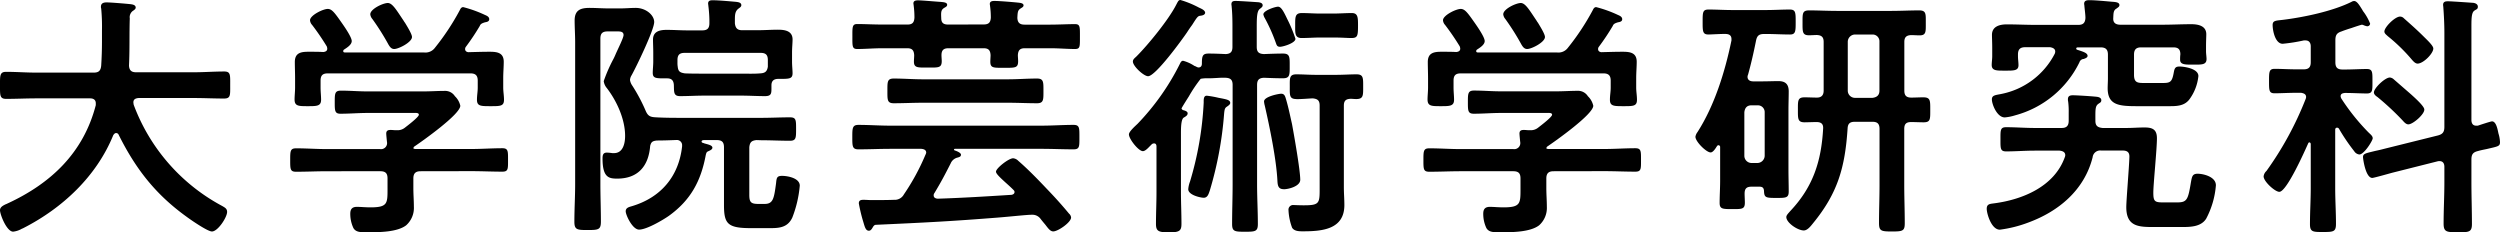 <svg xmlns="http://www.w3.org/2000/svg" viewBox="0 0 582.54 54.12"><title>img-mv-title-jp_6</title><path d="M25.32,26.64c0-.84-.6-1.14-1.32-1.14H11.46c-2.34,0-4.68.12-7,.12C2.94,25.62,3,24.84,3,22.5s-.06-3.18,1.44-3.18c2.34,0,4.68.18,7,.18H24.84c1.14,0,1.62-.42,1.74-1.62.12-1.86.18-3.78.18-5.64V9.72a45.55,45.55,0,0,0-.18-5.16,1,1,0,0,1-.06-.42c0-.84.66-1,1.32-1,1,0,4.56.3,5.64.42.42.06,1.14.18,1.14.78,0,.3-.24.48-.48.66a1.82,1.82,0,0,0-.9,1.86c-.12,3.66,0,7.32-.18,11,.06,1.08.54,1.56,1.62,1.56h13.5c2.34,0,4.68-.18,7.08-.18,1.5,0,1.38.84,1.38,3.18s.12,3.12-1.44,3.12c-2.34,0-4.68-.12-7-.12H35.28c-.6.06-1.2.24-1.2,1,0,.24.06.36.06.54A44.2,44.2,0,0,0,54.78,50.58c.6.36,1.14.6,1.14,1.38,0,1.26-2.16,4.56-3.54,4.56-1,0-4.92-2.7-5.88-3.42C39.24,47.88,34.62,41.94,30.66,34a.65.65,0,0,0-.6-.42c-.3,0-.48.24-.66.48-3.9,9.6-11.82,17-20.94,21.66-.12.06-.18.12-.3.12a5.16,5.16,0,0,1-2.1.72c-1.5,0-3.06-4-3.06-5,0-.72.72-1.08,1.32-1.38A2.93,2.93,0,0,0,4.74,50c10.14-4.68,17.7-11.82,20.58-22.92Z" transform="translate(-3 -2.58)"/><path d="M101,42.48c-1.14,0-1.68.48-1.68,1.68v2.28c0,1.44.12,2.88.12,4.32a5.42,5.42,0,0,1-1.8,4.32c-2.1,1.62-6.42,1.62-8.94,1.62-1.56,0-2.76.06-3.36-1a7.78,7.78,0,0,1-.72-3.3c0-1.08.42-1.62,1.56-1.62.84,0,2,.12,3.12.12,4,0,4-.9,4-4.26V44.16c0-1.2-.48-1.68-1.68-1.68H79.26c-2.4,0-4.8.12-7.26.12-1.38,0-1.38-.6-1.38-2.7s0-2.76,1.38-2.76c2.4,0,4.8.18,7.26.18h12.3a1.41,1.41,0,0,0,1.62-1.62c-.06-.48-.18-1.74-.18-2,0-.72.48-.84,1-.84s.78.06,1.14.06h.3a2.73,2.73,0,0,0,1.92-.6c.54-.42,3.24-2.46,3.24-3s-.84-.42-1.5-.42H88.62c-2,0-4.14.18-6.24.18C81,29.1,81,28.38,81,26.4s0-2.7,1.44-2.7c2.1,0,4.14.18,6.18.18h13c1.68,0,3.3-.12,5-.12A2.69,2.69,0,0,1,109,25a4.38,4.38,0,0,1,1.26,2.22c0,2-8.82,8.22-10.68,9.48-.18.12-.18.18-.24.36s.18.18.36.24H112.8c2.4,0,4.86-.18,7.26-.18,1.38,0,1.32.72,1.32,2.76s.06,2.7-1.32,2.7c-2.4,0-4.86-.12-7.26-.12Zm16.14-27.84c1.74,0,3.24.24,3.24,2.34,0,1.2-.12,2.46-.12,3.84V23c0,.9.18,1.86.18,2.82,0,1.5-.84,1.5-3.12,1.5s-3.18,0-3.18-1.5c0-1,.18-1.86.18-2.82V21.36c0-1.2-.54-1.68-1.68-1.68H79.38c-1.2,0-1.68.48-1.68,1.68V23c0,1,.12,1.92.12,2.82,0,1.5-1,1.5-3.12,1.5s-3.06,0-3.06-1.56c0-.84.12-1.86.12-2.76V20.82c0-1.32-.06-2.58-.06-3.78,0-2.16,1.44-2.4,3.18-2.4,1.2,0,2.34,0,3.48.06.48-.06.9-.24.9-.78a1.75,1.75,0,0,0-.12-.54,57.2,57.2,0,0,0-3.42-5,1.79,1.79,0,0,1-.48-1.08c0-1.14,3-2.64,4.14-2.64,1,0,1.68,1,3.42,3.48.54.78,2.16,3.12,2.16,4s-1.14,1.56-1.8,2a.43.43,0,0,0-.18.36c0,.24.18.3.36.3h18.42a2.74,2.74,0,0,0,2.58-1.08,56,56,0,0,0,5.76-8.7c.18-.36.36-.78.84-.78A28.25,28.25,0,0,1,116,6.06c.42.18,1,.42,1,1s-.66.66-1,.72c-.54.18-1,.3-1.2.84a52.61,52.61,0,0,1-3.24,4.86.84.84,0,0,0-.18.54c0,.48.36.66.72.72C113.76,14.7,115.44,14.64,117.12,14.64ZM94.86,14c-.66,0-1-.48-1.32-1a56.12,56.12,0,0,0-3.78-6,2,2,0,0,1-.48-1.08c0-1.26,3-2.64,4.08-2.64s2,1.62,3.66,4.08a4.07,4.07,0,0,0,.36.54c.6,1,1.62,2.64,1.62,3.3C99,12.42,95.88,14,94.86,14Z" transform="translate(-3 -2.58)"/><path d="M179.28,35.22c-1.14.12-1.56.48-1.68,1.68V48c0,1.74.42,2.1,2.16,2.1h1.38c2,0,2.22-1.2,2.7-4.86.12-1.2.18-1.68,1.38-1.68,1.38,0,4.14.54,4.14,2.28a26.85,26.85,0,0,1-1.74,7.44c-1.2,2.58-3.48,2.46-5.88,2.46H178c-5.46,0-6.3-1-6.3-5.4V36.9c0-1.2-.48-1.68-1.68-1.68h-2.82c-.24,0-.72,0-.72.36,0,.18.18.24.3.3l.24.06.12.06c.84.24,1.86.42,1.86,1,0,.42-.6.66-1,.84s-.42.42-.54.84c-1.14,6.12-3.54,10.56-8.64,14.22-1.44,1-5.16,3.18-6.9,3.18-1.56,0-3.12-3.42-3.12-4.26s.78-1,1.44-1.2c6.72-2,10.92-6.9,11.7-13.92v-.18a1.21,1.21,0,0,0-1.26-1.32c-1.5.06-3.06.12-4.62.12-1,.12-1.32.3-1.56,1.26-.36,4.68-2.82,7.62-7.68,7.62-1.92,0-3.42-.24-3.42-4.68,0-.78.12-1.38,1-1.38a9,9,0,0,1,1.26.12h.42c2.1,0,2.58-2.28,2.58-4,0-3.9-1.92-8.1-4.26-11.16a3.08,3.08,0,0,1-.72-1.62,35.41,35.41,0,0,1,2.1-4.86,14.42,14.42,0,0,0,.66-1.38c.6-1.38,1.86-3.84,1.86-4.5,0-.84-.84-.84-1.44-.84h-2.28c-1.2,0-1.68.48-1.68,1.68V45.48c0,2.88.12,5.82.12,8.7,0,1.92-.54,2-3.12,2-2.4,0-3.06-.06-3.06-1.92,0-2.94.18-5.88.18-8.76V12.36c0-1.68-.12-3.36-.12-5,0-2.4,1.32-2.94,3.48-2.94,1.5,0,2.94.12,4.44.12h2.7c1.2,0,2.46-.12,3.6-.12,2.4,0,4.32,1.68,4.32,3.3,0,1.8-4.2,10.5-5.28,12.42a2.31,2.31,0,0,0-.36,1.08,3.09,3.09,0,0,0,.54,1.32,39.53,39.53,0,0,1,3.12,5.88c.54,1.26,1.14,1.44,2.4,1.5,2.16.12,4.32.12,6.48.12h18.06c2.22,0,4.44-.12,6.66-.12,1.44,0,1.44.6,1.44,2.7s0,2.76-1.44,2.76c-2.22,0-4.44-.12-6.66-.12ZM174.24,8c.12,1.14.6,1.62,1.68,1.62h3.66c1.56,0,3.12-.12,4.68-.12s3.42.24,3.42,2.28c0,.78-.12,1.92-.12,3V17c0,.9.12,1.92.12,2.64,0,1.38-.84,1.32-3.3,1.32-1.08,0-1.62.48-1.62,1.5v.84c0,1.14-.12,1.68-1.5,1.68-1.86,0-3.72-.12-5.58-.12h-8.52c-1.92,0-3.78.12-5.7.12-1.56,0-1.38-1-1.44-2.58-.06-1.08-.54-1.56-1.56-1.56-2.58,0-3.36.06-3.36-1.32,0-.66.12-1.74.12-2.58V14.82c0-1.08-.06-2.1-.06-3,0-2,1.68-2.28,3.24-2.28s3.18.12,4.8.12h3.42c1.2,0,1.68-.48,1.68-1.68V7.26a30.51,30.51,0,0,0-.24-3.3c0-.18-.06-.42-.06-.54,0-.72.54-.78,1.08-.78,1.38,0,3.9.24,5.34.36.48.06,1.32.12,1.32.78,0,.42-.42.6-.78.9-.66.6-.72,1.32-.72,2.52Zm7.68,8.58c0-1.2-.48-1.68-1.68-1.68h-17.7c-1.2,0-1.68.48-1.68,1.68v.54a5.49,5.49,0,0,0,.06,1c.12,1.14.54,1.38,1.68,1.56,1.5.06,3,.06,4.56.06h8.52c1.5,0,3,.06,4.44-.06,1.14-.06,1.62-.42,1.8-1.56Z" transform="translate(-3 -2.58)"/><path d="M218.82,38.16c0-.66-.54-.84-1.14-.9h-7.26c-2.46,0-4.92.12-7.38.12-1.44,0-1.44-.72-1.44-2.82s0-2.88,1.44-2.88c2.46,0,4.92.18,7.38.18H245.7c2.52,0,5-.18,7.44-.18,1.44,0,1.38.72,1.38,2.88s.06,2.82-1.38,2.82c-2.46,0-4.92-.12-7.44-.12H225.48a.19.19,0,0,0-.18.18c0,.06.06.12.12.18.42.12,1.5.54,1.5,1s-.36.54-.72.66a2.32,2.32,0,0,0-1.68,1.38c-1.44,2.82-2.16,4.2-3.78,6.9a.84.84,0,0,0-.18.54c0,.54.42.72.9.78,5.76-.18,11.46-.54,17.22-.9.36-.06.72-.24.72-.66,0-.24-.12-.36-.3-.54-.6-.6-1.2-1.14-1.74-1.62-1.32-1.2-2.28-2.1-2.28-2.58,0-.78,2.94-3.12,4-3.12a1.92,1.92,0,0,1,1.2.6c2.16,1.86,4.56,4.32,6.54,6.42,1.8,1.86,3.6,3.84,5.28,5.88a1.34,1.34,0,0,1,.48.9c0,1.14-3.06,3.24-4.14,3.24-.66,0-1.08-.54-1.86-1.56-.3-.36-.66-.78-1.08-1.32a2.34,2.34,0,0,0-2-1c-1.32,0-4.92.42-8,.66-10.62.84-16.38,1.14-28.32,1.68-.54,0-.66.36-1,.9-.18.24-.36.48-.72.48-.84,0-1-1.14-1.44-2.52a38.6,38.6,0,0,1-.9-3.84c0-.78.54-.84,1.14-.84s1.08.06,1.62.06h.9c1.5,0,3,0,4.56-.06a2.41,2.41,0,0,0,2.28-1.26,52.14,52.14,0,0,0,5-9.18A1.91,1.91,0,0,0,218.82,38.16ZM232.2,8.28c1.14,0,1.62-.42,1.68-1.62A20.41,20.41,0,0,0,233.7,4c0-.12-.06-.36-.06-.48,0-.66.6-.72,1.08-.72,1.08,0,4,.24,5.22.36.42.06,1.56.06,1.56.66,0,.36-.3.48-.66.72-.66.42-.72.78-.78,2.22.06,1.14.6,1.56,1.68,1.56h5.94c2,0,4.08-.12,5.82-.12,1.2,0,1.14.66,1.14,2.94S254.7,14,253.5,14c-1.8,0-3.84-.18-5.82-.18H241.8c-1.14,0-1.56.48-1.62,1.62,0,.42.06.9.06,1.38,0,1.62-.66,1.56-3.36,1.56-2.4,0-3.12.06-3.12-1.44,0-.48.06-1.08.06-1.5-.06-1.14-.48-1.62-1.62-1.62H224c-1.14,0-1.62.48-1.62,1.62,0,.48.06.9.06,1.38,0,1.62-.84,1.5-3.18,1.5s-3.3.12-3.3-1.38c0-.54.06-1,.06-1.5-.06-1.14-.48-1.62-1.62-1.62h-5.76c-2,0-4.08.18-5.88.18-1.2,0-1.14-.66-1.14-2.88s-.06-2.94,1.14-2.94c1.74,0,3.84.12,5.88.12h5.82c1.14,0,1.56-.48,1.62-1.62a21.56,21.56,0,0,0-.18-2.82c0-.12-.06-.36-.06-.48,0-.66.6-.72,1.08-.72,1,0,4.14.3,5.28.36.42.06,1.5.06,1.5.66,0,.36-.24.48-.66.72-.78.48-.78,1-.72,2.34,0,1.14.48,1.56,1.62,1.56ZM218,26.52c-2.22,0-4.5.12-6.72.12-1.56,0-1.5-.78-1.5-2.88s-.06-2.88,1.5-2.88c2.22,0,4.5.18,6.72.18h19.86c2.28,0,4.5-.18,6.78-.18,1.56,0,1.5.84,1.5,2.88s.06,2.88-1.5,2.88c-2.28,0-4.5-.12-6.78-.12Z" transform="translate(-3 -2.58)"/><path d="M295.92,22.38V45.54c0,3.06.18,6.18.18,9.24,0,1.74-.6,1.8-3,1.8s-3-.06-3-1.8c0-3.06.12-6.18.12-9.24V22.38c0-1.14-.42-1.62-1.62-1.68s-2.52.12-3.84.12h-.24a8.21,8.21,0,0,0-1.74.12A32.68,32.68,0,0,0,280,25.08c-.12.18-1.68,2.64-1.68,2.76s.18.36.42.42,1,.24,1,.72-.42.72-.9,1-.66,1.5-.66,3.48V47.4c0,2.4.12,4.86.12,7.32,0,1.68-.48,2-2.94,2s-3-.3-3-2c0-2.46.12-4.86.12-7.26V36.72c0-.36-.12-.72-.54-.72s-.54.18-.84.48c-.54.54-1.2,1.32-1.8,1.32-1,0-3.24-2.82-3.24-3.9,0-.66,1.44-1.92,2-2.46a56.31,56.31,0,0,0,9.84-13.92c.18-.36.36-.78.78-.78a8.89,8.89,0,0,1,2.64,1.2,2.35,2.35,0,0,1,.54.24,1.11,1.11,0,0,0,.42.12c.54,0,.78-.36.78-.9,0-1.8.18-2.34,1.56-2.34s2.7.06,4,.12c1.14-.06,1.56-.54,1.56-1.68v-5c0-1.62-.06-3.18-.18-4.32,0-.24-.06-.42-.06-.6,0-.72.48-.78,1-.78.9,0,4.38.24,5.28.3.42.06,1,.18,1,.72,0,.36-.3.54-.66.84-.66.48-.72,1.92-.72,4.14V13.5c0,1.2.48,1.62,1.68,1.68,1.5-.06,3-.12,4.44-.12,1.62,0,1.56.84,1.56,2.88s.06,2.88-1.56,2.88-2.94-.06-4.44-.12C296.4,20.76,295.92,21.18,295.92,22.38ZM282.78,6.24c-.66.06-.78.24-2,2.16-.36.48-.72,1-1.2,1.74-1.14,1.68-7.32,10.2-9.06,10.2-1,0-3.54-2.34-3.54-3.42,0-.54.48-.84.84-1.2,2.76-2.76,7.5-8.58,9.24-12,.42-.78.54-1.14,1-1.14a22.7,22.7,0,0,1,4.26,1.74c.48.24,1.5.6,1.5,1.26C283.74,6.06,283.2,6.18,282.78,6.24ZM289,27.36c-.54.36-.66.48-.78,1.92a83.94,83.94,0,0,1-3.3,17.64c-.3.9-.54,1.74-1.44,1.74-.66,0-3.6-.6-3.6-2a6.53,6.53,0,0,1,.42-1.8,76.48,76.48,0,0,0,3.18-18.36c0-.66-.06-1.62.72-1.62a23.3,23.3,0,0,1,2.7.48c1.86.36,2.76.48,2.76,1.2C289.68,26.88,289.26,27.18,289,27.36ZM302.94,7a31.67,31.67,0,0,1,1.92,4.62c0,1-2.88,1.86-3.6,1.86s-.78-.42-1-1a39.46,39.46,0,0,0-2.52-5.64,2.83,2.83,0,0,1-.36-.9c0-.9,2.76-1.8,3.42-1.8S302,5,302.94,7Zm-.84,39.66c-1.26,0-1.38-.9-1.44-1.92-.24-5-1.8-12.54-2.94-17.52a5.15,5.15,0,0,1-.18-1c0-1.14,3.42-1.8,4-1.8.72,0,.9.54,1.08,1.14.6,2,1,4,1.44,5.94.48,2.58,1.92,10.74,1.92,13C305.94,46,303.24,46.68,302.1,46.68Zm3-21c-1.68,0-1.56-.9-1.56-2.88s-.12-2.88,1.56-2.88c1.44,0,3,.12,4.56.12h4.62c1.68,0,3.36-.12,4.8-.12,1.62,0,1.56.84,1.56,2.88s.06,2.88-1.62,2.88c-.48,0-.9-.06-1.32-.06-1.14.06-1.56.48-1.56,1.62v19c0,1.38.12,2.76.12,4.14,0,5.7-5.22,6.12-9.66,6.12-.84,0-2,0-2.52-.84a13.36,13.36,0,0,1-.84-4.08,1.08,1.08,0,0,1,1.2-1.2c.36,0,1.2.06,2.34.06,3.72,0,3.72-.48,3.72-4V27.18c0-1.2-.48-1.56-1.62-1.68C307.62,25.56,306.36,25.68,305.1,25.68Zm5.58-14.34c-1.5,0-2.94.12-4.38.12-1.62,0-1.5-1.2-1.5-2.88,0-2-.06-2.94,1.56-2.94,1.44,0,2.88.12,4.32.12h2.94c1.44,0,2.94-.12,4.38-.12s1.44,1.08,1.44,2.94c0,2.46-.12,2.88-1.62,2.88-.84,0-2.16-.12-4.2-.12Z" transform="translate(-3 -2.58)"/><path d="M365,42.48c-1.14,0-1.68.48-1.68,1.68v2.28c0,1.44.12,2.88.12,4.32a5.42,5.42,0,0,1-1.8,4.32c-2.1,1.62-6.42,1.62-8.94,1.62-1.56,0-2.76.06-3.36-1a7.78,7.78,0,0,1-.72-3.3c0-1.08.42-1.62,1.56-1.62.84,0,2,.12,3.12.12,4,0,4-.9,4-4.26V44.16c0-1.2-.48-1.68-1.68-1.68h-12.3c-2.4,0-4.8.12-7.26.12-1.38,0-1.38-.6-1.38-2.7s0-2.76,1.38-2.76c2.4,0,4.8.18,7.26.18h12.3a1.41,1.41,0,0,0,1.62-1.62c-.06-.48-.18-1.74-.18-2,0-.72.48-.84,1-.84s.78.06,1.14.06h.3a2.73,2.73,0,0,0,1.92-.6c.54-.42,3.24-2.46,3.24-3s-.84-.42-1.5-.42h-10.5c-2,0-4.14.18-6.24.18-1.38,0-1.38-.72-1.38-2.7s0-2.7,1.44-2.7c2.1,0,4.14.18,6.18.18h13c1.68,0,3.3-.12,5-.12A2.69,2.69,0,0,1,373,25a4.38,4.38,0,0,1,1.26,2.22c0,2-8.82,8.22-10.68,9.48-.18.12-.18.18-.24.36s.18.18.36.24H376.8c2.4,0,4.86-.18,7.26-.18,1.38,0,1.32.72,1.32,2.76s.06,2.7-1.32,2.7c-2.4,0-4.86-.12-7.26-.12Zm16.14-27.84c1.74,0,3.24.24,3.24,2.34,0,1.2-.12,2.46-.12,3.84V23c0,.9.18,1.86.18,2.82,0,1.5-.84,1.5-3.12,1.5s-3.18,0-3.18-1.5c0-1,.18-1.86.18-2.82V21.36c0-1.2-.54-1.68-1.68-1.68H343.38c-1.2,0-1.68.48-1.68,1.68V23c0,1,.12,1.92.12,2.82,0,1.5-1,1.5-3.12,1.5s-3.06,0-3.06-1.56c0-.84.12-1.86.12-2.76V20.82c0-1.32-.06-2.58-.06-3.78,0-2.16,1.44-2.4,3.18-2.4,1.2,0,2.34,0,3.48.06.48-.06.9-.24.9-.78a1.75,1.75,0,0,0-.12-.54,57.2,57.2,0,0,0-3.42-5,1.79,1.79,0,0,1-.48-1.08c0-1.14,3-2.64,4.14-2.64,1,0,1.68,1,3.42,3.48.54.78,2.16,3.12,2.16,4s-1.14,1.56-1.8,2a.43.43,0,0,0-.18.36c0,.24.18.3.36.3h18.42a2.74,2.74,0,0,0,2.58-1.08,56,56,0,0,0,5.76-8.7c.18-.36.36-.78.84-.78A28.25,28.25,0,0,1,380,6.06c.42.18,1,.42,1,1s-.66.66-1,.72c-.54.18-1,.3-1.2.84a52.61,52.61,0,0,1-3.24,4.86.84.84,0,0,0-.18.54c0,.48.36.66.72.72C377.76,14.7,379.44,14.64,381.12,14.64ZM358.86,14c-.66,0-1-.48-1.32-1a56.12,56.12,0,0,0-3.78-6,2,2,0,0,1-.48-1.08c0-1.26,3-2.64,4.08-2.64s2,1.62,3.66,4.08a4.07,4.07,0,0,0,.36.54c.6,1,1.62,2.64,1.62,3.3C363,12.42,359.88,14,358.86,14Z" transform="translate(-3 -2.58)"/><path d="M413,46.08h-1.86c-1.14,0-1.62.42-1.62,1.62,0,.66.06,1.38.06,2.1,0,1.56-.72,1.5-2.94,1.5s-2.94,0-2.94-1.44c0-1.68.12-3.42.12-5.1V36.84a.4.4,0,0,0-.36-.42.43.43,0,0,0-.36.18c-.3.48-.9,1.5-1.5,1.5-1,0-3.54-2.52-3.54-3.66a2.5,2.5,0,0,1,.48-1.08c4-6.24,6.42-14.1,7.92-21.36v-.3c0-.84-.48-1.14-1.2-1.2s-3.6.12-4.14.12c-1.38,0-1.38-.72-1.38-2.94s0-2.88,1.38-2.88c1.86,0,3.66.12,5.46.12h8c1.86,0,3.66-.12,5.46-.12,1.38,0,1.38.72,1.38,2.88s0,2.94-1.32,2.94c-1.86,0-3.66-.12-5.52-.12h-.48c-1.2,0-1.68.36-1.92,1.56-.54,2.7-1.14,5.34-1.86,7.92a1.41,1.41,0,0,0-.12.48c0,.78.6,1.08,1.32,1.08h2.22c1.2,0,2.46-.06,3.66-.06,1.62,0,2.4.72,2.4,2.4,0,1.44-.06,2.88-.06,4.32v14c0,1.68.06,3.36.06,5,0,1.5-.66,1.5-2.88,1.5-2.46,0-2.82-.06-2.88-1.62C414,46.38,413.7,46.08,413,46.08Zm-.48-5.52a1.72,1.72,0,0,0,1.68-1.68V28.74a1.59,1.59,0,0,0-1.68-1.62h-1.38c-1.08,0-1.56.6-1.68,1.62V38.88a1.68,1.68,0,0,0,1.68,1.68Zm38.64-15.3c1.68,0,1.62.78,1.62,2.94s.06,2.88-1.56,2.88c-.9,0-2-.06-2.88-.06-1.2,0-1.62.48-1.62,1.62V45.72c0,2.94.12,5.88.12,8.88,0,1.8-.48,1.92-3,1.92s-3-.12-3-2c0-2.94.12-5.88.12-8.82V32.64c0-1.2-.48-1.68-1.62-1.68h-4.14c-1.14,0-1.62.42-1.68,1.56-.6,9.06-2.28,15.06-8.1,22.14-.48.6-1.26,1.62-2.1,1.62-1.44,0-4.08-1.8-4.08-3.12,0-.48.6-1,.9-1.38,5.34-5.64,7.26-11.64,7.68-19.26.06-1.08-.48-1.5-1.56-1.5-.72,0-2.1.06-2.76.06-1.62,0-1.56-.84-1.56-2.94s-.06-2.88,1.56-2.88c1,0,1.92.06,2.88.06s1.56-.48,1.56-1.62V12.36c0-1.08-.42-1.56-1.56-1.62-.6,0-1.2.06-1.86.06-1.56,0-1.5-.84-1.5-2.94S422.94,5,424.56,5c2.16,0,4.26.12,6.42.12h12.78c2.16,0,4.32-.12,6.42-.12,1.68,0,1.56.84,1.56,2.88s.12,2.94-1.44,2.94c-.66,0-1.38-.06-2-.06-1.14.06-1.56.54-1.56,1.62V23.7c0,1.14.48,1.62,1.62,1.62C449.28,25.32,450.18,25.26,451.14,25.26ZM433.56,23.7a1.68,1.68,0,0,0,1.68,1.68h4.08c1-.12,1.62-.6,1.62-1.68V12.3a1.59,1.59,0,0,0-1.62-1.68h-4.08a1.72,1.72,0,0,0-1.68,1.68Z" transform="translate(-3 -2.58)"/><path d="M477.12,37.68c-2.22,0-4.44.18-6.66.18-1.38,0-1.32-.72-1.32-2.82s-.06-2.82,1.32-2.82c2.22,0,4.44.18,6.66.18h6.3c1.14,0,1.62-.54,1.62-1.68V28.86a18.57,18.57,0,0,0-.12-2.58,1.85,1.85,0,0,1-.06-.6c0-.72.48-.9,1.14-.9,1,0,4.68.24,5.64.36.42.06,1,.24,1,.78s-.36.6-.66.84c-.78.54-.72,1.32-.72,3.78v.18c0,1.14.48,1.56,1.68,1.68h5.58c1.38,0,2.76-.12,4.2-.12,1.86,0,2.88.48,2.88,2.52,0,2.58-.84,10.68-.84,12.66s.3,2.28,2.16,2.28h3.42c2.28,0,2.52-.66,3.18-4.68.24-1.26.3-2,1.56-2s4.26.66,4.26,2.7a19.85,19.85,0,0,1-2.28,7.8c-1.2,1.86-3.6,1.92-5.64,1.92h-6.06c-3.72,0-6.9.12-6.9-4.62,0-1.62.66-9.36.72-11.64.06-1.14-.48-1.56-1.56-1.56h-5a1.76,1.76,0,0,0-2,1.56c-1.92,7.62-7.86,12.6-15.06,15.24A29,29,0,0,1,469,56.1c-2,0-3.06-3.78-3.06-4.86s.66-1.14,1.56-1.26c6.72-.84,14.16-3.9,16.62-10.74a1.41,1.41,0,0,0,.12-.48c0-.78-.66-1-1.32-1.08Zm20-29.34h9.72c2.28,0,4.5-.12,6.78-.12,1.56,0,3.48.36,3.48,2.34,0,.6-.06,1.68-.06,2.7v1.32c0,.48.12,1.32.12,1.74,0,1.38-1.14,1.32-3,1.32S511,17.7,511,16.5a8.86,8.86,0,0,1,.06-1.26c0-1.2-.54-1.62-1.62-1.62h-7.56c-1.14,0-1.62.54-1.62,1.68V20c0,1.92.9,1.92,2.52,1.92h4.14c1.86,0,2.22-.24,2.64-2.64.18-.9.42-1.2,1.32-1.2s4.38.42,4.38,2.22a11,11,0,0,1-2.16,5.52c-1.26,1.56-3.12,1.5-5,1.5h-7.26c-4.2,0-6.72-.3-6.72-4.2,0-.72.06-1.5.06-2.22V15.3c0-1.14-.48-1.68-1.68-1.68h-5.4c-.3.06-.3.18-.3.24s0,.24.18.3c1.26.42,2.46.72,2.46,1.44,0,.42-.6.6-.9.72a1.1,1.1,0,0,0-1,.78,23.42,23.42,0,0,1-15,12.36,11.34,11.34,0,0,1-2.4.48c-1.8,0-3-3.06-3-4.2,0-1,.9-1,2.16-1.26a17.92,17.92,0,0,0,12.48-9.36,1.43,1.43,0,0,0,.12-.54c0-.66-.6-.9-1.2-1H474.9c-1.2,0-1.68.54-1.68,1.68v.42c0,.72.12,1.38.12,2.1,0,1.32-1.2,1.26-3.12,1.26s-3.12.06-3.12-1.32c0-.6.12-1.38.12-2v-2c0-1.26-.06-2.34-.06-3,0-2,1.8-2.46,3.48-2.46,2.28,0,4.56.12,6.84.12h9.78c1.08,0,1.62-.42,1.68-1.62,0-.78-.18-2-.24-2.76,0-.18-.06-.36-.06-.54,0-.78.66-.84,1.26-.84,1.26,0,3.78.24,5.16.36.66.06,1.8.06,1.8.78,0,.36-.24.48-.72.84-.72.42-.66,1.14-.72,2.22S496,8.34,497.1,8.34Z" transform="translate(-3 -2.58)"/><path d="M547.5,32.34c-.24,0-.36.24-.36.48V46.44c0,2.76.18,5.52.18,8.28,0,1.86-.54,1.92-3.06,1.92-2.28,0-3,0-3-1.8,0-2.82.18-5.64.18-8.4V36.12c0-.12-.12-.36-.3-.36s-.24.12-.3.24c-.78,1.74-5,11.28-6.72,11.28-1,0-3.66-2.4-3.66-3.6a2,2,0,0,1,.66-1.26,76.72,76.72,0,0,0,9.12-16.74,1.41,1.41,0,0,0,.12-.48c0-.72-.6-.9-1.2-1h-.9c-1.86,0-3.9.12-5.22.12s-1.32-.66-1.32-2.82,0-2.88,1.32-2.88c1.5,0,3.36.12,5.22.12h1.5c1.2,0,1.68-.48,1.68-1.68V13.38c0-.78-.36-1.38-1.2-1.38h-.42a39.6,39.6,0,0,1-4.92.78c-1.74,0-2.34-3.06-2.34-4.38,0-1.08.84-1,2.4-1.2,4.86-.6,11.58-2,16-4.2a1.16,1.16,0,0,1,.6-.18c.6,0,1.14.84,1.74,1.8.12.18.24.42.36.6a11.64,11.64,0,0,1,1.62,2.88.67.67,0,0,1-.72.6,3.88,3.88,0,0,1-.78-.24,1.11,1.11,0,0,0-.42-.12c-.12,0-1.26.36-2.46.78-1,.3-2,.66-2.28.78-1.14.36-1.44.9-1.44,2.1v5.1c0,1.2.48,1.68,1.68,1.68h.42c1.86,0,3.66-.12,5.22-.12,1.38,0,1.32.78,1.32,2.88s.06,2.82-1.32,2.82-3.3-.12-5.1-.12c-.54.06-1,.18-1,.78a1.43,1.43,0,0,0,.18.54,49.58,49.58,0,0,0,6.3,7.86c.48.48,1,.84,1,1.38s-2,3.78-3.12,3.78a1.66,1.66,0,0,1-1.2-.78,44.31,44.31,0,0,1-3.54-5.22A.51.51,0,0,0,547.5,32.34Zm31.38,12.72c0,3.24.12,6.48.12,9.72,0,1.92-.72,1.92-3.3,1.92s-3.3-.06-3.3-2c0-3.24.18-6.42.18-9.66v-3.6c0-.72-.3-1.32-1.14-1.32a1.49,1.49,0,0,0-.48.06L560.4,42.84c-.66.18-4.26,1.2-4.62,1.2-1.56,0-2.16-4.44-2.16-4.86,0-.84.72-.9,2.88-1.44.6-.12,1.38-.3,2.28-.54l12.3-3.06c1.14-.3,1.5-.84,1.5-2V10.2c0-2-.12-4.26-.24-5.82,0-.24-.06-.48-.06-.66,0-.78.6-.84,1.14-.84.84,0,5,.3,5.88.36.48.06,1.08.3,1.08.9s-.36.6-.78.9c-.66.42-.72,1.62-.72,3.66V30.54c0,.72.3,1.32,1.08,1.32h.42c.54-.18,3-1,3.3-1,1,0,1.32,2,1.5,2.82a7.66,7.66,0,0,1,.36,2c0,1-.42,1-3.06,1.62-.54.12-1.26.24-2.1.48-1.2.3-1.5.84-1.5,2Zm-14.7-13.5c-.54,0-1-.54-1.32-.9A62.64,62.64,0,0,0,557,25.2c-.36-.24-.84-.6-.84-1.08,0-1,2.58-3.48,3.72-3.48a1.58,1.58,0,0,1,.9.42l4,3.48c.66.6,3.12,2.76,3.12,3.54C568,29.16,565.26,31.56,564.18,31.56Zm2.16-14.16c-.54,0-1-.54-1.32-.9A40.87,40.87,0,0,0,559.38,11c-.3-.3-.78-.6-.78-1.08,0-1,2.46-3.48,3.66-3.48a1.28,1.28,0,0,1,.9.42c1.56,1.38,3.12,2.76,4.56,4.2.84.84,2.28,2.16,2.28,2.82C570,15.06,567.66,17.4,566.34,17.4Z" transform="translate(-3 -2.58)"/></svg>